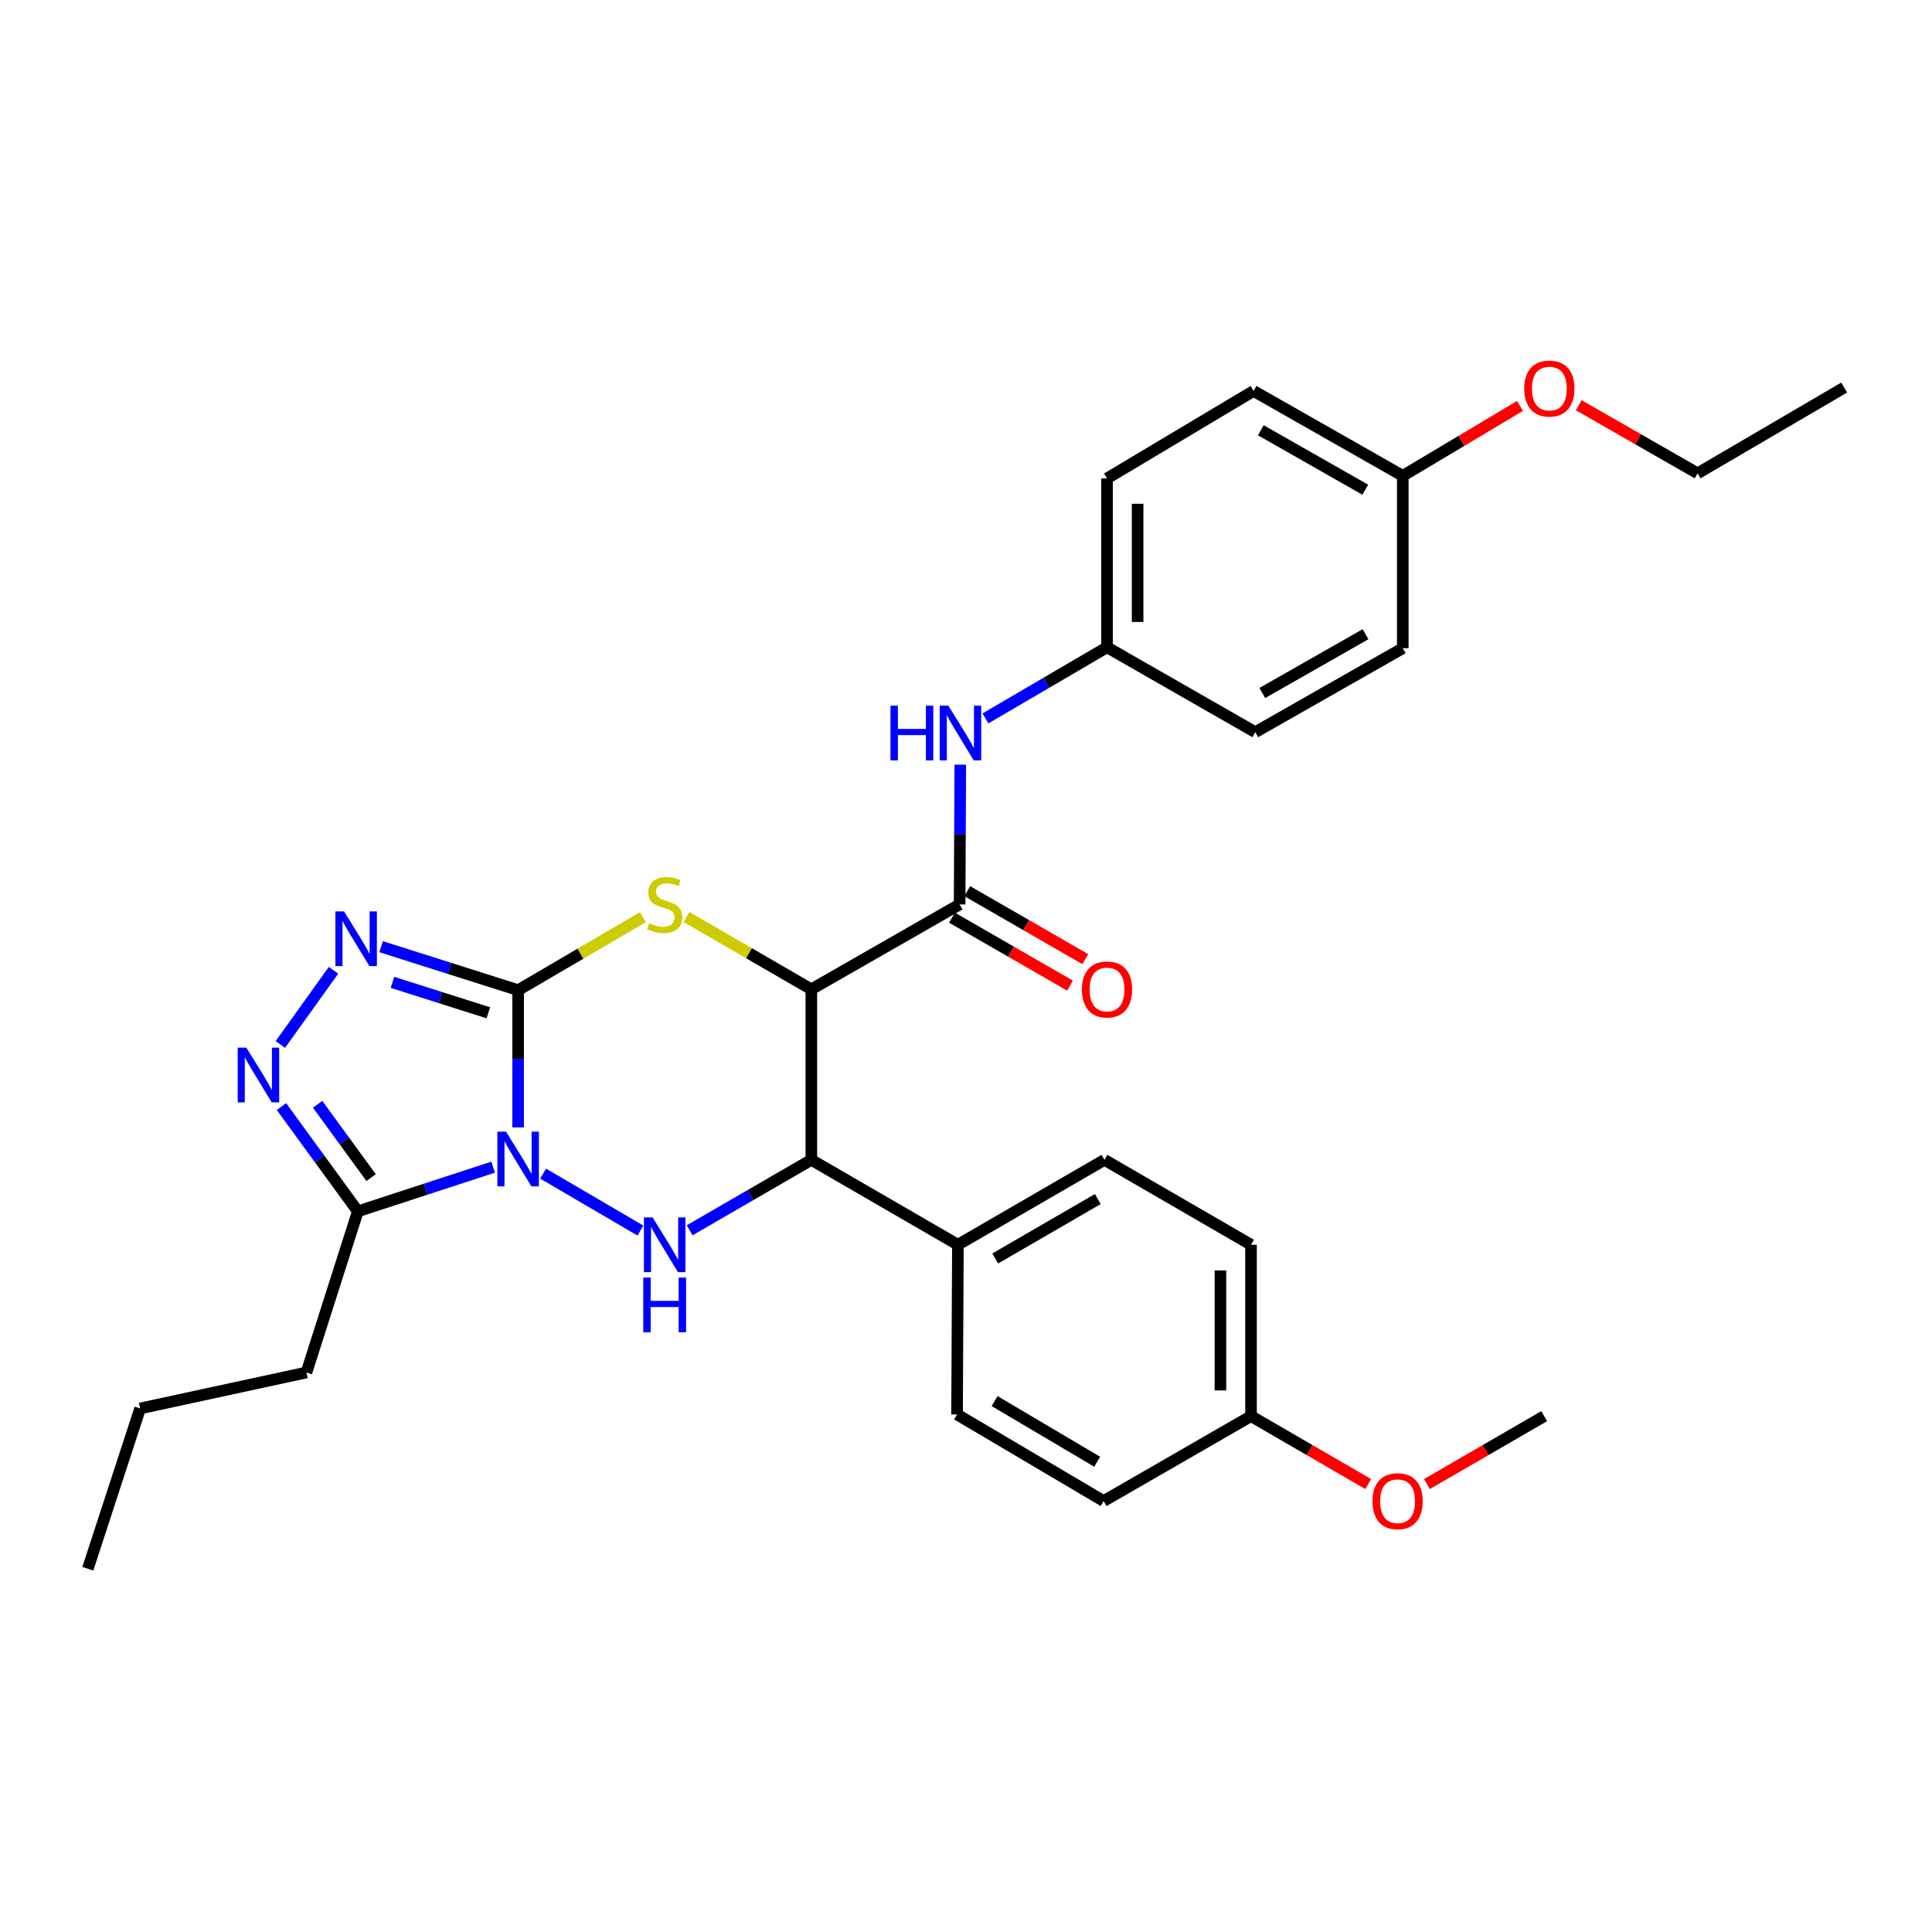 <?xml version='1.0' encoding='iso-8859-1'?>
<svg version='1.1' baseProfile='full'
              xmlns='http://www.w3.org/2000/svg'
                      xmlns:rdkit='http://www.rdkit.org/xml'
                      xmlns:xlink='http://www.w3.org/1999/xlink'
                  xml:space='preserve'
width='1000px' height='1000px' viewBox='0 0 1000 1000'>
<!-- END OF HEADER -->
<rect style='opacity:1.0;fill:#FFFFFF;stroke:none' width='1000' height='1000' x='0' y='0'> </rect>
<path class='bond-0' d='M 268.181,583.552 L 268.181,548.029' style='fill:none;fill-rule:evenodd;stroke:#0000FF;stroke-width:6px;stroke-linecap:butt;stroke-linejoin:miter;stroke-opacity:1' />
<path class='bond-0' d='M 268.181,548.029 L 268.181,512.507' style='fill:none;fill-rule:evenodd;stroke:#000000;stroke-width:6px;stroke-linecap:butt;stroke-linejoin:miter;stroke-opacity:1' />
<path class='bond-3' d='M 281.118,607.467 L 331.47,636.931' style='fill:none;fill-rule:evenodd;stroke:#0000FF;stroke-width:6px;stroke-linecap:butt;stroke-linejoin:miter;stroke-opacity:1' />
<path class='bond-6' d='M 255.259,604.115 L 220.237,615.549' style='fill:none;fill-rule:evenodd;stroke:#0000FF;stroke-width:6px;stroke-linecap:butt;stroke-linejoin:miter;stroke-opacity:1' />
<path class='bond-6' d='M 220.237,615.549 L 185.215,626.983' style='fill:none;fill-rule:evenodd;stroke:#000000;stroke-width:6px;stroke-linecap:butt;stroke-linejoin:miter;stroke-opacity:1' />
<path class='bond-2' d='M 268.181,512.507 L 300.468,493.614' style='fill:none;fill-rule:evenodd;stroke:#000000;stroke-width:6px;stroke-linecap:butt;stroke-linejoin:miter;stroke-opacity:1' />
<path class='bond-2' d='M 300.468,493.614 L 332.755,474.721' style='fill:none;fill-rule:evenodd;stroke:#CCCC00;stroke-width:6px;stroke-linecap:butt;stroke-linejoin:miter;stroke-opacity:1' />
<path class='bond-4' d='M 268.181,512.507 L 232.727,501.254' style='fill:none;fill-rule:evenodd;stroke:#000000;stroke-width:6px;stroke-linecap:butt;stroke-linejoin:miter;stroke-opacity:1' />
<path class='bond-4' d='M 232.727,501.254 L 197.274,490.002' style='fill:none;fill-rule:evenodd;stroke:#0000FF;stroke-width:6px;stroke-linecap:butt;stroke-linejoin:miter;stroke-opacity:1' />
<path class='bond-4' d='M 252.756,524.219 L 227.939,516.342' style='fill:none;fill-rule:evenodd;stroke:#000000;stroke-width:6px;stroke-linecap:butt;stroke-linejoin:miter;stroke-opacity:1' />
<path class='bond-4' d='M 227.939,516.342 L 203.121,508.466' style='fill:none;fill-rule:evenodd;stroke:#0000FF;stroke-width:6px;stroke-linecap:butt;stroke-linejoin:miter;stroke-opacity:1' />
<path class='bond-1' d='M 419.945,512.067 L 419.945,600.336' style='fill:none;fill-rule:evenodd;stroke:#000000;stroke-width:6px;stroke-linecap:butt;stroke-linejoin:miter;stroke-opacity:1' />
<path class='bond-8' d='M 419.945,512.067 L 496.693,468.122' style='fill:none;fill-rule:evenodd;stroke:#000000;stroke-width:6px;stroke-linecap:butt;stroke-linejoin:miter;stroke-opacity:1' />
<path class='bond-32' d='M 419.945,512.067 L 387.625,493.357' style='fill:none;fill-rule:evenodd;stroke:#000000;stroke-width:6px;stroke-linecap:butt;stroke-linejoin:miter;stroke-opacity:1' />
<path class='bond-32' d='M 387.625,493.357 L 355.305,474.647' style='fill:none;fill-rule:evenodd;stroke:#CCCC00;stroke-width:6px;stroke-linecap:butt;stroke-linejoin:miter;stroke-opacity:1' />
<path class='bond-5' d='M 356.965,636.795 L 388.455,618.565' style='fill:none;fill-rule:evenodd;stroke:#0000FF;stroke-width:6px;stroke-linecap:butt;stroke-linejoin:miter;stroke-opacity:1' />
<path class='bond-5' d='M 388.455,618.565 L 419.945,600.336' style='fill:none;fill-rule:evenodd;stroke:#000000;stroke-width:6px;stroke-linecap:butt;stroke-linejoin:miter;stroke-opacity:1' />
<path class='bond-31' d='M 172.629,502.225 L 145.114,540.607' style='fill:none;fill-rule:evenodd;stroke:#0000FF;stroke-width:6px;stroke-linecap:butt;stroke-linejoin:miter;stroke-opacity:1' />
<path class='bond-10' d='M 419.945,600.336 L 495.814,644.282' style='fill:none;fill-rule:evenodd;stroke:#000000;stroke-width:6px;stroke-linecap:butt;stroke-linejoin:miter;stroke-opacity:1' />
<path class='bond-7' d='M 185.215,626.983 L 165.45,599.88' style='fill:none;fill-rule:evenodd;stroke:#000000;stroke-width:6px;stroke-linecap:butt;stroke-linejoin:miter;stroke-opacity:1' />
<path class='bond-7' d='M 165.45,599.88 L 145.685,572.778' style='fill:none;fill-rule:evenodd;stroke:#0000FF;stroke-width:6px;stroke-linecap:butt;stroke-linejoin:miter;stroke-opacity:1' />
<path class='bond-7' d='M 192.075,609.525 L 178.24,590.553' style='fill:none;fill-rule:evenodd;stroke:#000000;stroke-width:6px;stroke-linecap:butt;stroke-linejoin:miter;stroke-opacity:1' />
<path class='bond-7' d='M 178.24,590.553 L 164.405,571.581' style='fill:none;fill-rule:evenodd;stroke:#0000FF;stroke-width:6px;stroke-linecap:butt;stroke-linejoin:miter;stroke-opacity:1' />
<path class='bond-19' d='M 185.215,626.983 L 158.612,710.398' style='fill:none;fill-rule:evenodd;stroke:#000000;stroke-width:6px;stroke-linecap:butt;stroke-linejoin:miter;stroke-opacity:1' />
<path class='bond-9' d='M 496.693,468.122 L 496.873,431.956' style='fill:none;fill-rule:evenodd;stroke:#000000;stroke-width:6px;stroke-linecap:butt;stroke-linejoin:miter;stroke-opacity:1' />
<path class='bond-9' d='M 496.873,431.956 L 497.052,395.791' style='fill:none;fill-rule:evenodd;stroke:#0000FF;stroke-width:6px;stroke-linecap:butt;stroke-linejoin:miter;stroke-opacity:1' />
<path class='bond-11' d='M 492.743,474.98 L 523.292,492.575' style='fill:none;fill-rule:evenodd;stroke:#000000;stroke-width:6px;stroke-linecap:butt;stroke-linejoin:miter;stroke-opacity:1' />
<path class='bond-11' d='M 523.292,492.575 L 553.842,510.171' style='fill:none;fill-rule:evenodd;stroke:#FF0000;stroke-width:6px;stroke-linecap:butt;stroke-linejoin:miter;stroke-opacity:1' />
<path class='bond-11' d='M 500.644,461.263 L 531.193,478.858' style='fill:none;fill-rule:evenodd;stroke:#000000;stroke-width:6px;stroke-linecap:butt;stroke-linejoin:miter;stroke-opacity:1' />
<path class='bond-11' d='M 531.193,478.858 L 561.742,496.453' style='fill:none;fill-rule:evenodd;stroke:#FF0000;stroke-width:6px;stroke-linecap:butt;stroke-linejoin:miter;stroke-opacity:1' />
<path class='bond-14' d='M 510.07,371.843 L 541.532,353.436' style='fill:none;fill-rule:evenodd;stroke:#0000FF;stroke-width:6px;stroke-linecap:butt;stroke-linejoin:miter;stroke-opacity:1' />
<path class='bond-14' d='M 541.532,353.436 L 572.993,335.028' style='fill:none;fill-rule:evenodd;stroke:#000000;stroke-width:6px;stroke-linecap:butt;stroke-linejoin:miter;stroke-opacity:1' />
<path class='bond-12' d='M 495.814,644.282 L 571.665,600.336' style='fill:none;fill-rule:evenodd;stroke:#000000;stroke-width:6px;stroke-linecap:butt;stroke-linejoin:miter;stroke-opacity:1' />
<path class='bond-12' d='M 515.127,651.387 L 568.223,620.625' style='fill:none;fill-rule:evenodd;stroke:#000000;stroke-width:6px;stroke-linecap:butt;stroke-linejoin:miter;stroke-opacity:1' />
<path class='bond-13' d='M 495.814,644.282 L 495.365,732.111' style='fill:none;fill-rule:evenodd;stroke:#000000;stroke-width:6px;stroke-linecap:butt;stroke-linejoin:miter;stroke-opacity:1' />
<path class='bond-18' d='M 571.665,600.336 L 647.525,644.282' style='fill:none;fill-rule:evenodd;stroke:#000000;stroke-width:6px;stroke-linecap:butt;stroke-linejoin:miter;stroke-opacity:1' />
<path class='bond-17' d='M 495.365,732.111 L 571.226,776.945' style='fill:none;fill-rule:evenodd;stroke:#000000;stroke-width:6px;stroke-linecap:butt;stroke-linejoin:miter;stroke-opacity:1' />
<path class='bond-17' d='M 514.798,725.208 L 567.901,756.592' style='fill:none;fill-rule:evenodd;stroke:#000000;stroke-width:6px;stroke-linecap:butt;stroke-linejoin:miter;stroke-opacity:1' />
<path class='bond-20' d='M 572.993,335.028 L 649.733,378.973' style='fill:none;fill-rule:evenodd;stroke:#000000;stroke-width:6px;stroke-linecap:butt;stroke-linejoin:miter;stroke-opacity:1' />
<path class='bond-21' d='M 572.993,335.028 L 572.993,247.638' style='fill:none;fill-rule:evenodd;stroke:#000000;stroke-width:6px;stroke-linecap:butt;stroke-linejoin:miter;stroke-opacity:1' />
<path class='bond-21' d='M 588.823,321.919 L 588.823,260.747' style='fill:none;fill-rule:evenodd;stroke:#000000;stroke-width:6px;stroke-linecap:butt;stroke-linejoin:miter;stroke-opacity:1' />
<path class='bond-15' d='M 647.525,732.99 L 571.226,776.945' style='fill:none;fill-rule:evenodd;stroke:#000000;stroke-width:6px;stroke-linecap:butt;stroke-linejoin:miter;stroke-opacity:1' />
<path class='bond-24' d='M 647.525,732.99 L 677.864,750.567' style='fill:none;fill-rule:evenodd;stroke:#000000;stroke-width:6px;stroke-linecap:butt;stroke-linejoin:miter;stroke-opacity:1' />
<path class='bond-24' d='M 677.864,750.567 L 708.202,768.143' style='fill:none;fill-rule:evenodd;stroke:#FF0000;stroke-width:6px;stroke-linecap:butt;stroke-linejoin:miter;stroke-opacity:1' />
<path class='bond-33' d='M 647.525,732.99 L 647.525,644.282' style='fill:none;fill-rule:evenodd;stroke:#000000;stroke-width:6px;stroke-linecap:butt;stroke-linejoin:miter;stroke-opacity:1' />
<path class='bond-33' d='M 631.696,719.684 L 631.696,657.588' style='fill:none;fill-rule:evenodd;stroke:#000000;stroke-width:6px;stroke-linecap:butt;stroke-linejoin:miter;stroke-opacity:1' />
<path class='bond-16' d='M 726.077,246.301 L 648.845,202.356' style='fill:none;fill-rule:evenodd;stroke:#000000;stroke-width:6px;stroke-linecap:butt;stroke-linejoin:miter;stroke-opacity:1' />
<path class='bond-16' d='M 706.663,253.468 L 652.601,222.706' style='fill:none;fill-rule:evenodd;stroke:#000000;stroke-width:6px;stroke-linecap:butt;stroke-linejoin:miter;stroke-opacity:1' />
<path class='bond-25' d='M 726.077,246.301 L 756.407,228.206' style='fill:none;fill-rule:evenodd;stroke:#000000;stroke-width:6px;stroke-linecap:butt;stroke-linejoin:miter;stroke-opacity:1' />
<path class='bond-25' d='M 756.407,228.206 L 786.737,210.111' style='fill:none;fill-rule:evenodd;stroke:#FF0000;stroke-width:6px;stroke-linecap:butt;stroke-linejoin:miter;stroke-opacity:1' />
<path class='bond-34' d='M 726.077,246.301 L 726.077,335.511' style='fill:none;fill-rule:evenodd;stroke:#000000;stroke-width:6px;stroke-linecap:butt;stroke-linejoin:miter;stroke-opacity:1' />
<path class='bond-28' d='M 158.612,710.398 L 72.541,729.015' style='fill:none;fill-rule:evenodd;stroke:#000000;stroke-width:6px;stroke-linecap:butt;stroke-linejoin:miter;stroke-opacity:1' />
<path class='bond-22' d='M 649.733,378.973 L 726.077,335.511' style='fill:none;fill-rule:evenodd;stroke:#000000;stroke-width:6px;stroke-linecap:butt;stroke-linejoin:miter;stroke-opacity:1' />
<path class='bond-22' d='M 653.353,358.697 L 706.794,328.274' style='fill:none;fill-rule:evenodd;stroke:#000000;stroke-width:6px;stroke-linecap:butt;stroke-linejoin:miter;stroke-opacity:1' />
<path class='bond-23' d='M 572.993,247.638 L 648.845,202.356' style='fill:none;fill-rule:evenodd;stroke:#000000;stroke-width:6px;stroke-linecap:butt;stroke-linejoin:miter;stroke-opacity:1' />
<path class='bond-27' d='M 738.586,768.143 L 768.925,750.567' style='fill:none;fill-rule:evenodd;stroke:#FF0000;stroke-width:6px;stroke-linecap:butt;stroke-linejoin:miter;stroke-opacity:1' />
<path class='bond-27' d='M 768.925,750.567 L 799.263,732.99' style='fill:none;fill-rule:evenodd;stroke:#000000;stroke-width:6px;stroke-linecap:butt;stroke-linejoin:miter;stroke-opacity:1' />
<path class='bond-26' d='M 817.156,209.752 L 847.916,227.376' style='fill:none;fill-rule:evenodd;stroke:#FF0000;stroke-width:6px;stroke-linecap:butt;stroke-linejoin:miter;stroke-opacity:1' />
<path class='bond-26' d='M 847.916,227.376 L 878.676,245' style='fill:none;fill-rule:evenodd;stroke:#000000;stroke-width:6px;stroke-linecap:butt;stroke-linejoin:miter;stroke-opacity:1' />
<path class='bond-29' d='M 878.676,245 L 954.545,200.597' style='fill:none;fill-rule:evenodd;stroke:#000000;stroke-width:6px;stroke-linecap:butt;stroke-linejoin:miter;stroke-opacity:1' />
<path class='bond-30' d='M 72.541,729.015 L 45.455,811.981' style='fill:none;fill-rule:evenodd;stroke:#000000;stroke-width:6px;stroke-linecap:butt;stroke-linejoin:miter;stroke-opacity:1' />
<path  class='atom-0' d='M 261.921 585.736
L 271.201 600.736
Q 272.121 602.216, 273.601 604.896
Q 275.081 607.576, 275.161 607.736
L 275.161 585.736
L 278.921 585.736
L 278.921 614.056
L 275.041 614.056
L 265.081 597.656
Q 263.921 595.736, 262.681 593.536
Q 261.481 591.336, 261.121 590.656
L 261.121 614.056
L 257.441 614.056
L 257.441 585.736
L 261.921 585.736
' fill='#0000FF'/>
<path  class='atom-3' d='M 336.032 477.842
Q 336.352 477.962, 337.672 478.522
Q 338.992 479.082, 340.432 479.442
Q 341.912 479.762, 343.352 479.762
Q 346.032 479.762, 347.592 478.482
Q 349.152 477.162, 349.152 474.882
Q 349.152 473.322, 348.352 472.362
Q 347.592 471.402, 346.392 470.882
Q 345.192 470.362, 343.192 469.762
Q 340.672 469.002, 339.152 468.282
Q 337.672 467.562, 336.592 466.042
Q 335.552 464.522, 335.552 461.962
Q 335.552 458.402, 337.952 456.202
Q 340.392 454.002, 345.192 454.002
Q 348.472 454.002, 352.192 455.562
L 351.272 458.642
Q 347.872 457.242, 345.312 457.242
Q 342.552 457.242, 341.032 458.402
Q 339.512 459.522, 339.552 461.482
Q 339.552 463.002, 340.312 463.922
Q 341.112 464.842, 342.232 465.362
Q 343.392 465.882, 345.312 466.482
Q 347.872 467.282, 349.392 468.082
Q 350.912 468.882, 351.992 470.522
Q 353.112 472.122, 353.112 474.882
Q 353.112 478.802, 350.472 480.922
Q 347.872 483.002, 343.512 483.002
Q 340.992 483.002, 339.072 482.442
Q 337.192 481.922, 334.952 481.002
L 336.032 477.842
' fill='#CCCC00'/>
<path  class='atom-4' d='M 337.772 630.122
L 347.052 645.122
Q 347.972 646.602, 349.452 649.282
Q 350.932 651.962, 351.012 652.122
L 351.012 630.122
L 354.772 630.122
L 354.772 658.442
L 350.892 658.442
L 340.932 642.042
Q 339.772 640.122, 338.532 637.922
Q 337.332 635.722, 336.972 635.042
L 336.972 658.442
L 333.292 658.442
L 333.292 630.122
L 337.772 630.122
' fill='#0000FF'/>
<path  class='atom-4' d='M 332.952 661.274
L 336.792 661.274
L 336.792 673.314
L 351.272 673.314
L 351.272 661.274
L 355.112 661.274
L 355.112 689.594
L 351.272 689.594
L 351.272 676.514
L 336.792 676.514
L 336.792 689.594
L 332.952 689.594
L 332.952 661.274
' fill='#0000FF'/>
<path  class='atom-5' d='M 178.075 471.735
L 187.355 486.735
Q 188.275 488.215, 189.755 490.895
Q 191.235 493.575, 191.315 493.735
L 191.315 471.735
L 195.075 471.735
L 195.075 500.055
L 191.195 500.055
L 181.235 483.655
Q 180.075 481.735, 178.835 479.535
Q 177.635 477.335, 177.275 476.655
L 177.275 500.055
L 173.595 500.055
L 173.595 471.735
L 178.075 471.735
' fill='#0000FF'/>
<path  class='atom-8' d='M 127.508 542.275
L 136.788 557.275
Q 137.708 558.755, 139.188 561.435
Q 140.668 564.115, 140.748 564.275
L 140.748 542.275
L 144.508 542.275
L 144.508 570.595
L 140.628 570.595
L 130.668 554.195
Q 129.508 552.275, 128.268 550.075
Q 127.068 547.875, 126.708 547.195
L 126.708 570.595
L 123.028 570.595
L 123.028 542.275
L 127.508 542.275
' fill='#0000FF'/>
<path  class='atom-10' d='M 460.913 365.253
L 464.753 365.253
L 464.753 377.293
L 479.233 377.293
L 479.233 365.253
L 483.073 365.253
L 483.073 393.573
L 479.233 393.573
L 479.233 380.493
L 464.753 380.493
L 464.753 393.573
L 460.913 393.573
L 460.913 365.253
' fill='#0000FF'/>
<path  class='atom-10' d='M 490.873 365.253
L 500.153 380.253
Q 501.073 381.733, 502.553 384.413
Q 504.033 387.093, 504.113 387.253
L 504.113 365.253
L 507.873 365.253
L 507.873 393.573
L 503.993 393.573
L 494.033 377.173
Q 492.873 375.253, 491.633 373.053
Q 490.433 370.853, 490.073 370.173
L 490.073 393.573
L 486.393 393.573
L 486.393 365.253
L 490.873 365.253
' fill='#0000FF'/>
<path  class='atom-12' d='M 559.993 512.147
Q 559.993 505.347, 563.353 501.547
Q 566.713 497.747, 572.993 497.747
Q 579.273 497.747, 582.633 501.547
Q 585.993 505.347, 585.993 512.147
Q 585.993 519.027, 582.593 522.947
Q 579.193 526.827, 572.993 526.827
Q 566.753 526.827, 563.353 522.947
Q 559.993 519.067, 559.993 512.147
M 572.993 523.627
Q 577.313 523.627, 579.633 520.747
Q 581.993 517.827, 581.993 512.147
Q 581.993 506.587, 579.633 503.787
Q 577.313 500.947, 572.993 500.947
Q 568.673 500.947, 566.313 503.747
Q 563.993 506.547, 563.993 512.147
Q 563.993 517.867, 566.313 520.747
Q 568.673 523.627, 572.993 523.627
' fill='#FF0000'/>
<path  class='atom-25' d='M 710.394 777.025
Q 710.394 770.225, 713.754 766.425
Q 717.114 762.625, 723.394 762.625
Q 729.674 762.625, 733.034 766.425
Q 736.394 770.225, 736.394 777.025
Q 736.394 783.905, 732.994 787.825
Q 729.594 791.705, 723.394 791.705
Q 717.154 791.705, 713.754 787.825
Q 710.394 783.945, 710.394 777.025
M 723.394 788.505
Q 727.714 788.505, 730.034 785.625
Q 732.394 782.705, 732.394 777.025
Q 732.394 771.465, 730.034 768.665
Q 727.714 765.825, 723.394 765.825
Q 719.074 765.825, 716.714 768.625
Q 714.394 771.425, 714.394 777.025
Q 714.394 782.745, 716.714 785.625
Q 719.074 788.505, 723.394 788.505
' fill='#FF0000'/>
<path  class='atom-26' d='M 788.946 201.117
Q 788.946 194.317, 792.306 190.517
Q 795.666 186.717, 801.946 186.717
Q 808.226 186.717, 811.586 190.517
Q 814.946 194.317, 814.946 201.117
Q 814.946 207.997, 811.546 211.917
Q 808.146 215.797, 801.946 215.797
Q 795.706 215.797, 792.306 211.917
Q 788.946 208.037, 788.946 201.117
M 801.946 212.597
Q 806.266 212.597, 808.586 209.717
Q 810.946 206.797, 810.946 201.117
Q 810.946 195.557, 808.586 192.757
Q 806.266 189.917, 801.946 189.917
Q 797.626 189.917, 795.266 192.717
Q 792.946 195.517, 792.946 201.117
Q 792.946 206.837, 795.266 209.717
Q 797.626 212.597, 801.946 212.597
' fill='#FF0000'/>
</svg>
